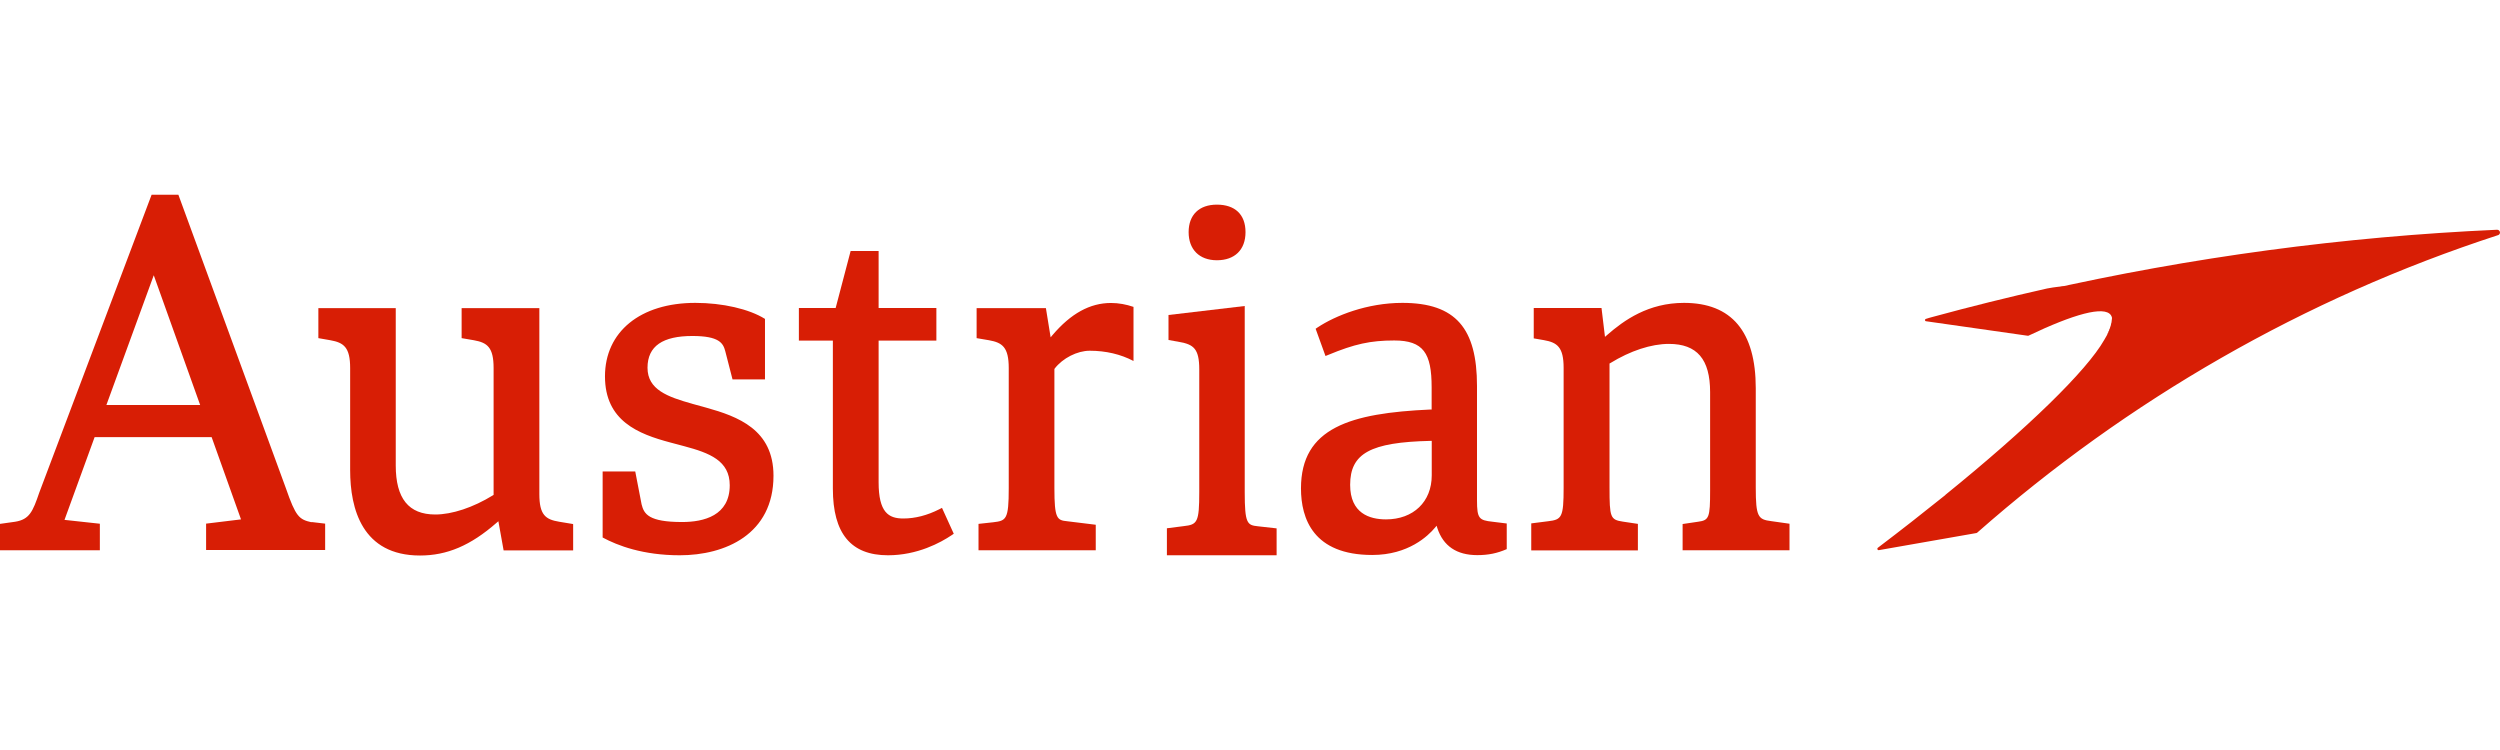<?xml version="1.0" encoding="UTF-8"?>
<svg xmlns="http://www.w3.org/2000/svg" xmlns:xlink="http://www.w3.org/1999/xlink" width="200px" height="60px" viewBox="0 0 200 60" version="1.1">
  <g id="surface1">
    <rect x="0" y="0" width="200" height="60" style="fill:rgb(100%,100%,100%);fill-opacity:1;stroke:none;"></rect>
    <path style=" stroke:none;fill-rule:evenodd;fill:rgb(84.706%,11.765%,1.961%);fill-opacity:1;" d="M 93.352 44.422 L 102.129 44.422 L 102.129 42.27 L 100.629 42.102 C 99.781 42.012 99.578 41.898 99.578 39.371 L 99.578 24.48 L 93.48 25.199 L 93.48 27.199 L 94.371 27.359 C 95.48 27.559 95.941 27.898 95.941 29.539 L 95.941 39.359 C 95.941 41.789 95.789 41.969 94.699 42.09 L 93.352 42.262 L 93.352 44.41 "></path>
    <path style=" stroke:none;fill-rule:evenodd;fill:rgb(84.706%,11.765%,1.961%);fill-opacity:1;" d="M 97.352 16.371 C 95.93 16.371 95.09 17.191 95.09 18.57 C 95.09 19.949 95.941 20.82 97.352 20.82 C 98.762 20.82 99.641 20 99.641 18.57 C 99.641 17.141 98.781 16.371 97.352 16.371 M 8.512 32.398 L 12.301 22.02 L 16.012 32.398 Z M 24.922 41.781 C 23.922 41.559 23.66 41.328 22.871 39.059 L 14.27 15.578 L 12.129 15.578 L 3.141 39.41 C 2.621 40.93 2.359 41.551 1.219 41.738 L 0 41.91 L 0 44.02 L 7.988 44.02 L 7.988 41.898 L 5.16 41.59 L 7.57 34.969 L 16.93 34.969 L 19.281 41.551 L 16.488 41.891 L 16.488 44 L 26.012 44 L 26.012 41.891 L 24.922 41.762 Z M 78.27 44.02 L 87.66 44.02 L 87.66 41.98 L 85.371 41.699 C 84.559 41.621 84.352 41.488 84.352 39.051 L 84.352 29.531 L 84.371 29.488 C 85.02 28.648 86.18 28.059 87.18 28.059 C 88.461 28.059 89.66 28.34 90.68 28.879 L 90.68 24.551 C 90.102 24.352 89.488 24.238 88.879 24.238 C 87.199 24.238 85.672 25.078 84.199 26.809 L 84.051 26.988 L 83.672 24.648 L 78.129 24.648 L 78.129 27.051 L 79.121 27.219 C 80.191 27.41 80.699 27.781 80.699 29.441 L 80.699 39.059 C 80.699 41.559 80.5 41.66 79.461 41.781 L 78.281 41.91 L 78.281 44.02 M 75.148 40.738 C 74.18 41.23 73.211 41.48 72.262 41.48 C 71.078 41.48 70.289 40.988 70.289 38.578 L 70.289 27.25 L 74.91 27.25 L 74.91 24.641 L 70.289 24.641 L 70.289 20.078 L 68.051 20.078 L 66.852 24.641 L 63.91 24.641 L 63.91 27.25 L 66.629 27.25 L 66.629 39.09 C 66.629 42.68 68.07 44.422 71.039 44.422 C 73.398 44.422 75.25 43.41 76.141 42.809 L 76.301 42.699 L 75.359 40.629 L 75.148 40.738 M 45.84 41.922 L 44.73 41.738 C 43.641 41.559 43.148 41.191 43.148 39.531 L 43.148 24.648 L 36.93 24.648 L 36.93 27.051 L 37.91 27.219 C 38.98 27.41 39.488 27.781 39.488 29.441 L 39.488 39.59 L 39.441 39.621 C 37.852 40.602 36.16 41.16 34.82 41.16 C 32.691 41.16 31.66 39.879 31.66 37.238 L 31.66 24.648 L 25.469 24.648 L 25.469 27.051 L 26.43 27.219 C 27.5 27.41 28.012 27.781 28.012 29.441 L 28.012 37.609 C 28.012 40.719 28.98 44.441 33.602 44.441 C 35.762 44.441 37.648 43.641 39.719 41.828 L 39.871 41.699 L 40.289 44.031 L 45.852 44.031 L 45.852 41.941 M 114.539 38.031 C 114.539 40.141 113.07 41.551 110.879 41.551 C 109.57 41.551 108.012 41.07 108.012 38.789 C 108.012 36.27 109.629 35.379 114.43 35.27 L 114.539 35.27 C 114.539 35.27 114.539 38.02 114.539 38.02 Z M 120.539 41.879 L 119.398 41.738 C 118.328 41.621 118.16 41.488 118.16 40.031 L 118.16 30.879 C 118.16 26.281 116.469 24.23 112.191 24.23 C 109.371 24.23 106.828 25.25 105.398 26.199 L 105.25 26.301 L 106.039 28.48 L 106.262 28.391 C 108.359 27.52 109.641 27.238 111.539 27.238 C 113.871 27.238 114.531 28.25 114.531 30.98 L 114.531 32.762 L 114.422 32.762 C 108.039 33.051 104.078 34.211 104.078 39.07 C 104.078 41.5 105.07 44.398 109.781 44.398 C 112.672 44.398 114.25 42.871 114.801 42.211 L 114.93 42.059 L 114.988 42.25 C 115.461 43.68 116.531 44.41 118.18 44.41 C 119.07 44.41 119.781 44.262 120.539 43.93 L 120.539 41.871 Z M 55.379 32.301 C 53.41 31.75 51.801 31.172 51.801 29.422 C 51.801 27.672 53.039 26.879 55.391 26.879 C 57.531 26.879 57.852 27.449 58.02 28.09 L 58.602 30.352 L 61.199 30.352 L 61.199 25.512 C 59.93 24.719 57.801 24.23 55.621 24.23 C 51.23 24.23 48.398 26.539 48.398 30.109 C 48.398 33.68 51.07 34.719 53.621 35.398 C 53.789 35.449 54.551 35.641 54.75 35.699 C 56.762 36.238 58.379 36.852 58.379 38.82 C 58.379 41.25 56.309 41.762 54.57 41.762 C 51.891 41.762 51.52 41.121 51.328 40.352 L 50.82 37.719 L 48.211 37.719 L 48.211 43 C 49.41 43.648 51.441 44.422 54.379 44.422 C 58.012 44.422 61.879 42.75 61.879 38.059 C 61.879 34.359 59.031 33.32 56.488 32.609 C 56.289 32.551 55.551 32.352 55.371 32.301 M 134.602 44.02 L 143.16 44.02 L 143.16 41.898 L 141.699 41.691 C 140.648 41.559 140.461 41.352 140.461 39 L 140.461 31.059 C 140.461 26.531 138.531 24.23 134.719 24.23 C 131.871 24.23 129.93 25.609 128.559 26.809 L 128.398 26.949 L 128.121 24.641 L 122.699 24.641 L 122.699 27.07 L 123.512 27.211 C 124.578 27.398 125.09 27.77 125.09 29.43 L 125.09 39.012 C 125.09 41.398 124.941 41.57 123.852 41.699 L 122.5 41.871 L 122.5 44.031 L 131.031 44.031 L 131.031 41.91 L 129.828 41.73 C 128.828 41.578 128.762 41.398 128.762 39.012 L 128.762 29.078 L 128.82 29.051 C 130.43 28.059 132.102 27.512 133.512 27.512 C 135.762 27.512 136.809 28.738 136.809 31.371 L 136.809 39.23 C 136.809 41.41 136.73 41.621 135.852 41.738 L 134.609 41.922 L 134.609 44.039 M 155.629 39.59 C 162.219 34.25 166.93 29.672 168.34 27.191 C 168.941 26.23 169.129 25.32 168.801 24.57 C 168.18 23.18 166.012 22.762 163.328 23.281 C 175.309 20.57 187.5 18.93 199.77 18.379 C 199.891 18.379 199.988 18.469 200 18.59 C 200 18.691 199.941 18.781 199.852 18.809 C 184.32 23.859 170.191 32.031 158.18 42.609 C 158.172 42.621 158.148 42.629 158.129 42.641 L 150.309 44.012 C 150.199 44.031 150.141 43.891 150.23 43.82 C 152.051 42.441 153.852 41.031 155.629 39.602 "></path>
    <path style=" stroke:none;fill-rule:evenodd;fill:rgb(84.706%,11.765%,1.961%);fill-opacity:1;" d="M 154.59 25.359 C 154.422 25.41 154.238 25.449 154.07 25.512 C 153.969 25.539 153.98 25.691 154.078 25.699 L 157.039 26.121 L 162.211 26.859 C 162.211 26.859 162.25 26.859 162.27 26.859 C 165.91 25.121 168.34 24.449 168.871 25.211 C 169.039 25.441 169.012 25.801 168.809 26.27 C 168.738 26.43 168.66 26.59 168.559 26.781 C 169.129 25.879 169.309 25.012 169 24.301 C 168.41 22.988 166.34 22.59 163.77 23.078 C 160.691 23.77 157.629 24.531 154.59 25.359 "></path>
  </g>
</svg>
